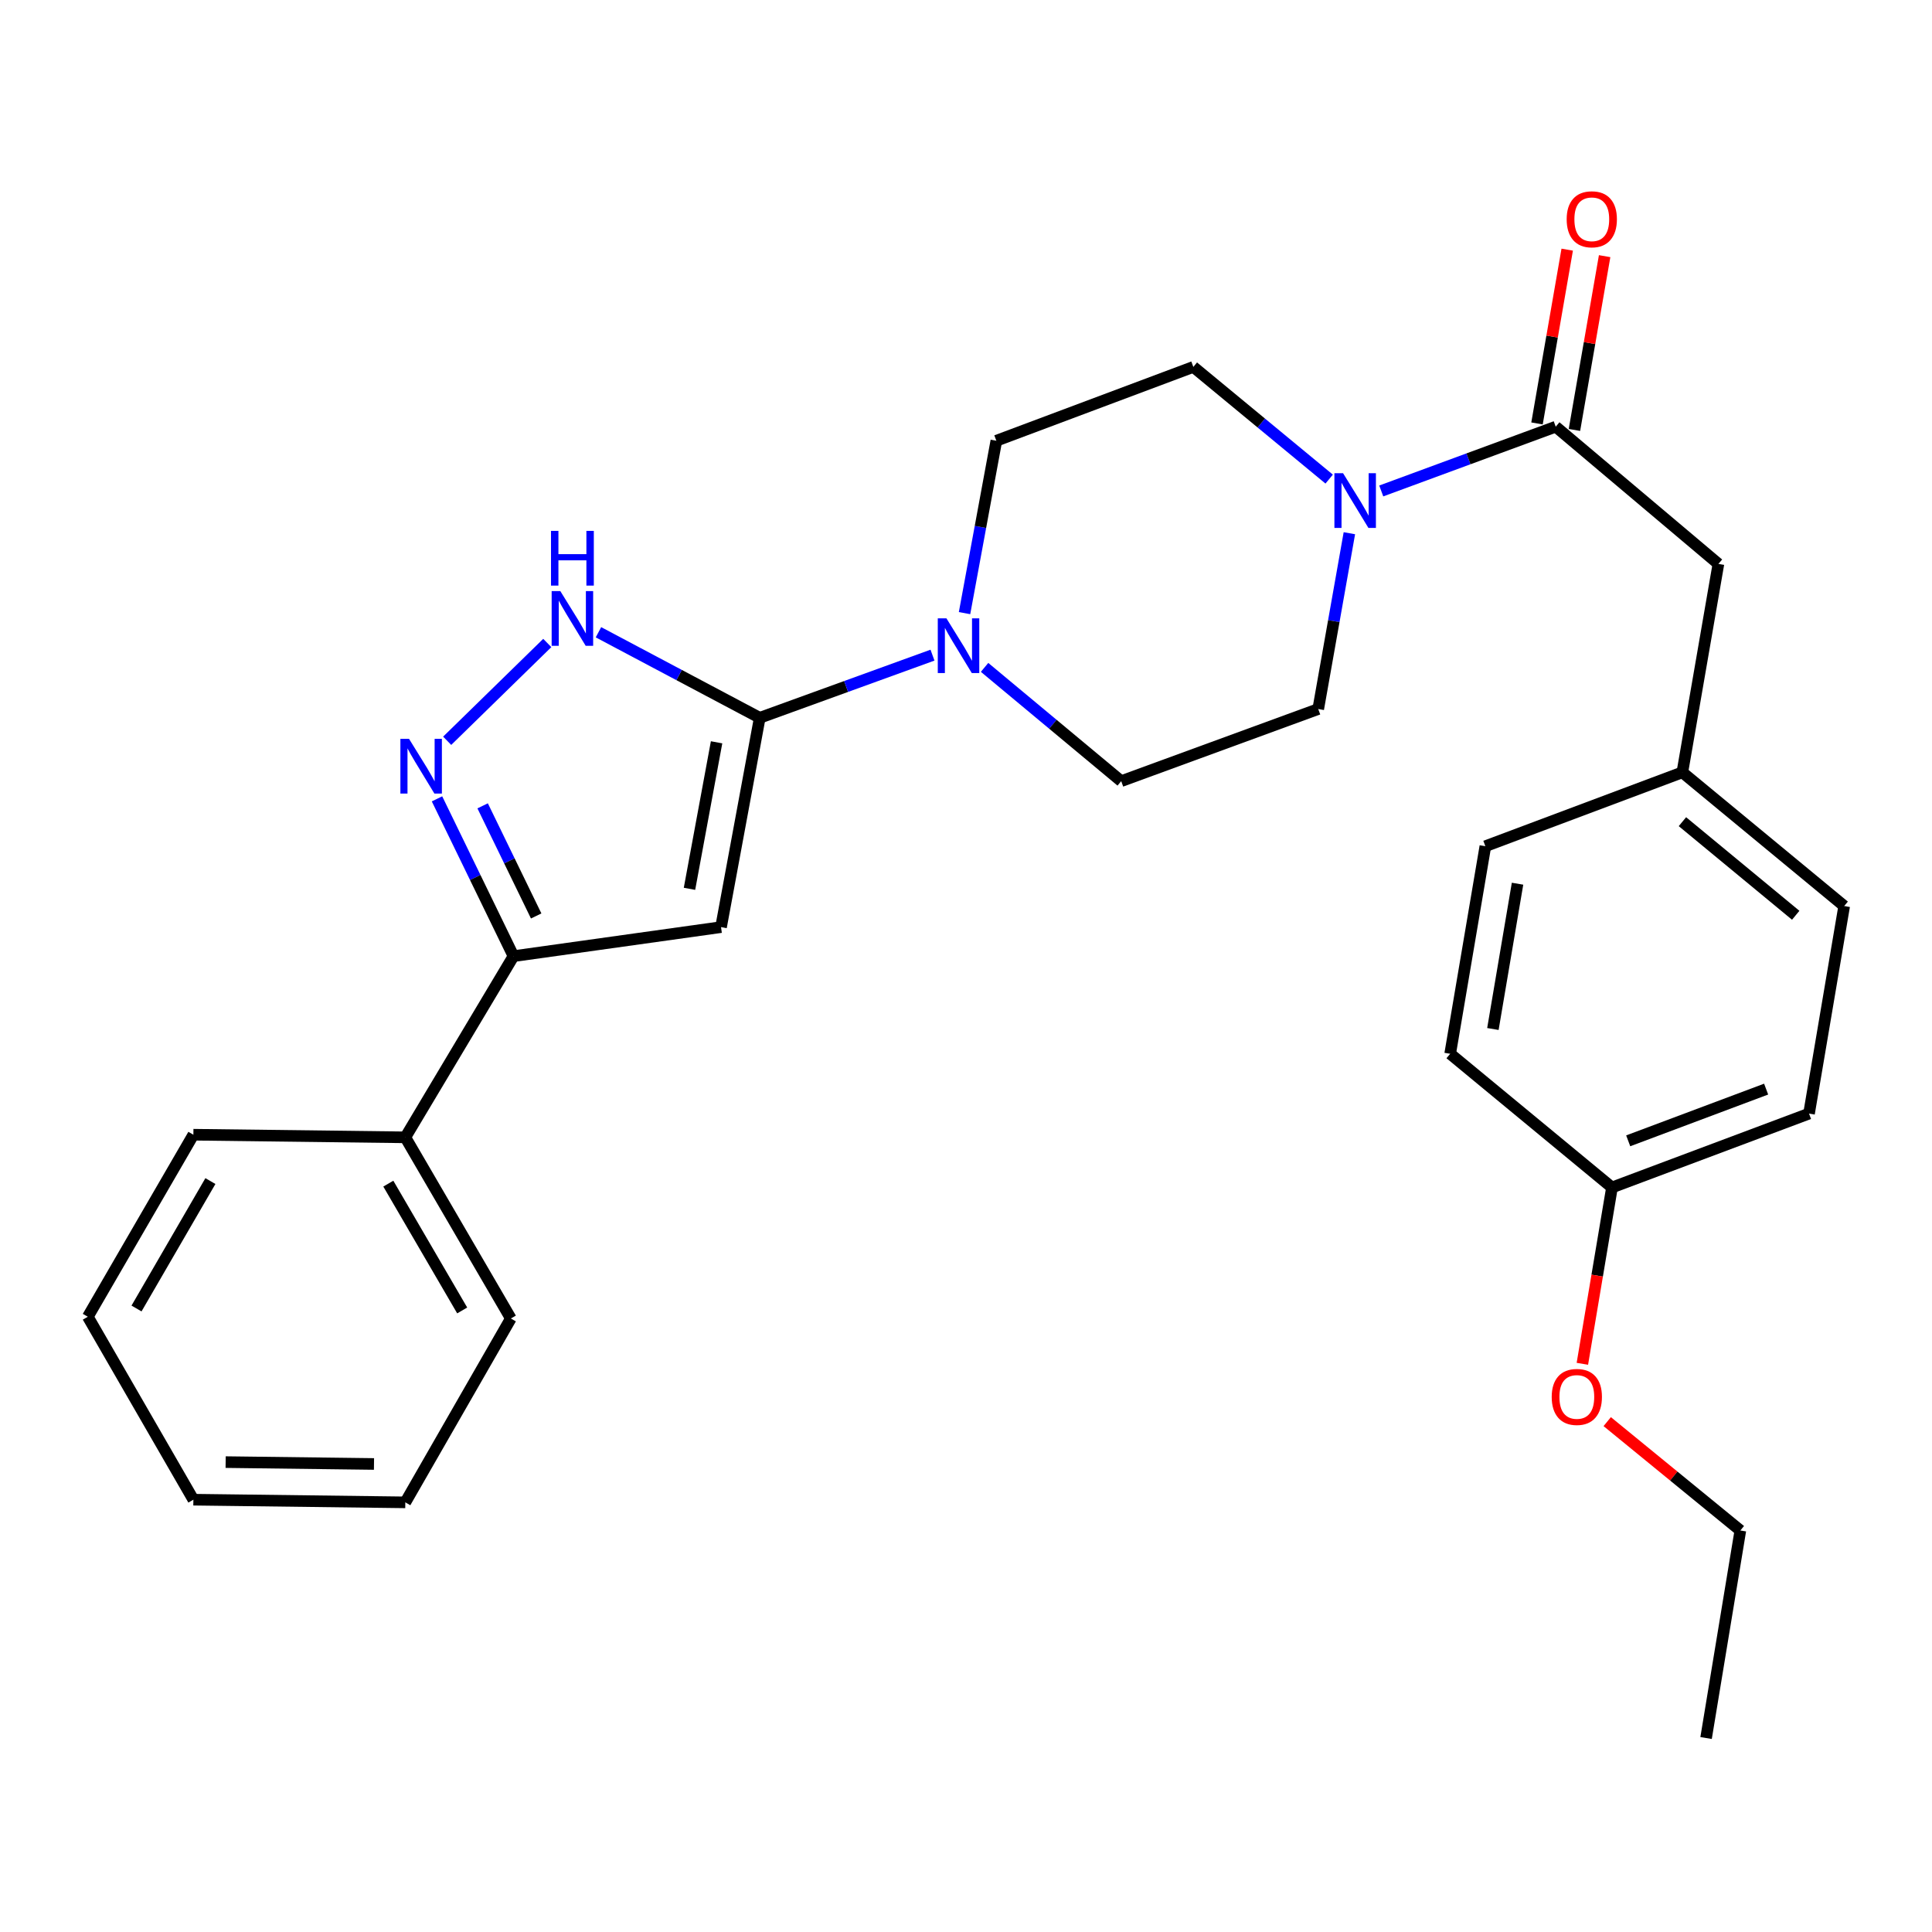 <?xml version='1.0' encoding='iso-8859-1'?>
<svg version='1.1' baseProfile='full'
              xmlns='http://www.w3.org/2000/svg'
                      xmlns:rdkit='http://www.rdkit.org/xml'
                      xmlns:xlink='http://www.w3.org/1999/xlink'
                  xml:space='preserve'
width='1000px' height='1000px' viewBox='0 0 1000 1000'>
<!-- END OF HEADER -->
<rect style='opacity:1.0;fill:#FFFFFF;stroke:none' width='1000' height='1000' x='0' y='0'> </rect>
<path class='bond-0' d='M 393.24,371.535 L 373.207,479.879' style='fill:none;fill-rule:evenodd;stroke:#000000;stroke-width:6px;stroke-linecap:butt;stroke-linejoin:miter;stroke-opacity:1' />
<path class='bond-0' d='M 370.901,384.212 L 356.878,460.053' style='fill:none;fill-rule:evenodd;stroke:#000000;stroke-width:6px;stroke-linecap:butt;stroke-linejoin:miter;stroke-opacity:1' />
<path class='bond-2' d='M 393.24,371.535 L 351.5,349.393' style='fill:none;fill-rule:evenodd;stroke:#000000;stroke-width:6px;stroke-linecap:butt;stroke-linejoin:miter;stroke-opacity:1' />
<path class='bond-2' d='M 351.5,349.393 L 309.761,327.252' style='fill:none;fill-rule:evenodd;stroke:#0000FF;stroke-width:6px;stroke-linecap:butt;stroke-linejoin:miter;stroke-opacity:1' />
<path class='bond-4' d='M 393.24,371.535 L 437.948,355.317' style='fill:none;fill-rule:evenodd;stroke:#000000;stroke-width:6px;stroke-linecap:butt;stroke-linejoin:miter;stroke-opacity:1' />
<path class='bond-4' d='M 437.948,355.317 L 482.657,339.1' style='fill:none;fill-rule:evenodd;stroke:#0000FF;stroke-width:6px;stroke-linecap:butt;stroke-linejoin:miter;stroke-opacity:1' />
<path class='bond-3' d='M 373.207,479.879 L 265.78,494.909' style='fill:none;fill-rule:evenodd;stroke:#000000;stroke-width:6px;stroke-linecap:butt;stroke-linejoin:miter;stroke-opacity:1' />
<path class='bond-1' d='M 231.458,383.426 L 283.272,332.805' style='fill:none;fill-rule:evenodd;stroke:#0000FF;stroke-width:6px;stroke-linecap:butt;stroke-linejoin:miter;stroke-opacity:1' />
<path class='bond-28' d='M 226.195,413.485 L 245.987,454.197' style='fill:none;fill-rule:evenodd;stroke:#0000FF;stroke-width:6px;stroke-linecap:butt;stroke-linejoin:miter;stroke-opacity:1' />
<path class='bond-28' d='M 245.987,454.197 L 265.78,494.909' style='fill:none;fill-rule:evenodd;stroke:#000000;stroke-width:6px;stroke-linecap:butt;stroke-linejoin:miter;stroke-opacity:1' />
<path class='bond-28' d='M 249.815,417.102 L 263.67,445.6' style='fill:none;fill-rule:evenodd;stroke:#0000FF;stroke-width:6px;stroke-linecap:butt;stroke-linejoin:miter;stroke-opacity:1' />
<path class='bond-28' d='M 263.67,445.6 L 277.525,474.099' style='fill:none;fill-rule:evenodd;stroke:#000000;stroke-width:6px;stroke-linecap:butt;stroke-linejoin:miter;stroke-opacity:1' />
<path class='bond-13' d='M 265.78,494.909 L 209.79,588.682' style='fill:none;fill-rule:evenodd;stroke:#000000;stroke-width:6px;stroke-linecap:butt;stroke-linejoin:miter;stroke-opacity:1' />
<path class='bond-8' d='M 509.613,345.435 L 544.975,374.88' style='fill:none;fill-rule:evenodd;stroke:#0000FF;stroke-width:6px;stroke-linecap:butt;stroke-linejoin:miter;stroke-opacity:1' />
<path class='bond-8' d='M 544.975,374.88 L 580.338,404.325' style='fill:none;fill-rule:evenodd;stroke:#000000;stroke-width:6px;stroke-linecap:butt;stroke-linejoin:miter;stroke-opacity:1' />
<path class='bond-9' d='M 499.244,317.354 L 507.475,272.741' style='fill:none;fill-rule:evenodd;stroke:#0000FF;stroke-width:6px;stroke-linecap:butt;stroke-linejoin:miter;stroke-opacity:1' />
<path class='bond-9' d='M 507.475,272.741 L 515.707,228.128' style='fill:none;fill-rule:evenodd;stroke:#000000;stroke-width:6px;stroke-linecap:butt;stroke-linejoin:miter;stroke-opacity:1' />
<path class='bond-5' d='M 687.973,247.98 L 652.823,218.944' style='fill:none;fill-rule:evenodd;stroke:#0000FF;stroke-width:6px;stroke-linecap:butt;stroke-linejoin:miter;stroke-opacity:1' />
<path class='bond-5' d='M 652.823,218.944 L 617.672,189.909' style='fill:none;fill-rule:evenodd;stroke:#000000;stroke-width:6px;stroke-linecap:butt;stroke-linejoin:miter;stroke-opacity:1' />
<path class='bond-6' d='M 714.935,254.119 L 760.088,237.486' style='fill:none;fill-rule:evenodd;stroke:#0000FF;stroke-width:6px;stroke-linecap:butt;stroke-linejoin:miter;stroke-opacity:1' />
<path class='bond-6' d='M 760.088,237.486 L 805.24,220.853' style='fill:none;fill-rule:evenodd;stroke:#000000;stroke-width:6px;stroke-linecap:butt;stroke-linejoin:miter;stroke-opacity:1' />
<path class='bond-29' d='M 698.435,275.994 L 690.375,321.492' style='fill:none;fill-rule:evenodd;stroke:#0000FF;stroke-width:6px;stroke-linecap:butt;stroke-linejoin:miter;stroke-opacity:1' />
<path class='bond-29' d='M 690.375,321.492 L 682.314,366.991' style='fill:none;fill-rule:evenodd;stroke:#000000;stroke-width:6px;stroke-linecap:butt;stroke-linejoin:miter;stroke-opacity:1' />
<path class='bond-7' d='M 805.24,220.853 L 889.445,291.885' style='fill:none;fill-rule:evenodd;stroke:#000000;stroke-width:6px;stroke-linecap:butt;stroke-linejoin:miter;stroke-opacity:1' />
<path class='bond-12' d='M 814.926,222.536 L 822.74,177.561' style='fill:none;fill-rule:evenodd;stroke:#000000;stroke-width:6px;stroke-linecap:butt;stroke-linejoin:miter;stroke-opacity:1' />
<path class='bond-12' d='M 822.74,177.561 L 830.555,132.585' style='fill:none;fill-rule:evenodd;stroke:#FF0000;stroke-width:6px;stroke-linecap:butt;stroke-linejoin:miter;stroke-opacity:1' />
<path class='bond-12' d='M 795.555,219.171 L 803.369,174.195' style='fill:none;fill-rule:evenodd;stroke:#000000;stroke-width:6px;stroke-linecap:butt;stroke-linejoin:miter;stroke-opacity:1' />
<path class='bond-12' d='M 803.369,174.195 L 811.184,129.219' style='fill:none;fill-rule:evenodd;stroke:#FF0000;stroke-width:6px;stroke-linecap:butt;stroke-linejoin:miter;stroke-opacity:1' />
<path class='bond-14' d='M 889.445,291.885 L 870.778,399.76' style='fill:none;fill-rule:evenodd;stroke:#000000;stroke-width:6px;stroke-linecap:butt;stroke-linejoin:miter;stroke-opacity:1' />
<path class='bond-10' d='M 580.338,404.325 L 682.314,366.991' style='fill:none;fill-rule:evenodd;stroke:#000000;stroke-width:6px;stroke-linecap:butt;stroke-linejoin:miter;stroke-opacity:1' />
<path class='bond-11' d='M 515.707,228.128 L 617.672,189.909' style='fill:none;fill-rule:evenodd;stroke:#000000;stroke-width:6px;stroke-linecap:butt;stroke-linejoin:miter;stroke-opacity:1' />
<path class='bond-21' d='M 209.79,588.682 L 264.415,682.455' style='fill:none;fill-rule:evenodd;stroke:#000000;stroke-width:6px;stroke-linecap:butt;stroke-linejoin:miter;stroke-opacity:1' />
<path class='bond-21' d='M 200.994,612.645 L 239.232,678.286' style='fill:none;fill-rule:evenodd;stroke:#000000;stroke-width:6px;stroke-linecap:butt;stroke-linejoin:miter;stroke-opacity:1' />
<path class='bond-22' d='M 209.79,588.682 L 100.091,587.328' style='fill:none;fill-rule:evenodd;stroke:#000000;stroke-width:6px;stroke-linecap:butt;stroke-linejoin:miter;stroke-opacity:1' />
<path class='bond-16' d='M 870.778,399.76 L 768.823,438.001' style='fill:none;fill-rule:evenodd;stroke:#000000;stroke-width:6px;stroke-linecap:butt;stroke-linejoin:miter;stroke-opacity:1' />
<path class='bond-17' d='M 870.778,399.76 L 954.545,468.967' style='fill:none;fill-rule:evenodd;stroke:#000000;stroke-width:6px;stroke-linecap:butt;stroke-linejoin:miter;stroke-opacity:1' />
<path class='bond-17' d='M 870.82,425.298 L 929.458,473.743' style='fill:none;fill-rule:evenodd;stroke:#000000;stroke-width:6px;stroke-linecap:butt;stroke-linejoin:miter;stroke-opacity:1' />
<path class='bond-15' d='M 834.361,614.635 L 936.348,576.394' style='fill:none;fill-rule:evenodd;stroke:#000000;stroke-width:6px;stroke-linecap:butt;stroke-linejoin:miter;stroke-opacity:1' />
<path class='bond-15' d='M 842.756,590.489 L 914.147,563.72' style='fill:none;fill-rule:evenodd;stroke:#000000;stroke-width:6px;stroke-linecap:butt;stroke-linejoin:miter;stroke-opacity:1' />
<path class='bond-20' d='M 834.361,614.635 L 826.695,660.268' style='fill:none;fill-rule:evenodd;stroke:#000000;stroke-width:6px;stroke-linecap:butt;stroke-linejoin:miter;stroke-opacity:1' />
<path class='bond-20' d='M 826.695,660.268 L 819.03,705.902' style='fill:none;fill-rule:evenodd;stroke:#FF0000;stroke-width:6px;stroke-linecap:butt;stroke-linejoin:miter;stroke-opacity:1' />
<path class='bond-31' d='M 834.361,614.635 L 750.604,545.438' style='fill:none;fill-rule:evenodd;stroke:#000000;stroke-width:6px;stroke-linecap:butt;stroke-linejoin:miter;stroke-opacity:1' />
<path class='bond-19' d='M 768.823,438.001 L 750.604,545.438' style='fill:none;fill-rule:evenodd;stroke:#000000;stroke-width:6px;stroke-linecap:butt;stroke-linejoin:miter;stroke-opacity:1' />
<path class='bond-19' d='M 785.475,457.404 L 772.721,532.61' style='fill:none;fill-rule:evenodd;stroke:#000000;stroke-width:6px;stroke-linecap:butt;stroke-linejoin:miter;stroke-opacity:1' />
<path class='bond-18' d='M 954.545,468.967 L 936.348,576.394' style='fill:none;fill-rule:evenodd;stroke:#000000;stroke-width:6px;stroke-linecap:butt;stroke-linejoin:miter;stroke-opacity:1' />
<path class='bond-23' d='M 831.897,735.833 L 866.351,764.004' style='fill:none;fill-rule:evenodd;stroke:#FF0000;stroke-width:6px;stroke-linecap:butt;stroke-linejoin:miter;stroke-opacity:1' />
<path class='bond-23' d='M 866.351,764.004 L 900.805,792.176' style='fill:none;fill-rule:evenodd;stroke:#000000;stroke-width:6px;stroke-linecap:butt;stroke-linejoin:miter;stroke-opacity:1' />
<path class='bond-26' d='M 264.415,682.455 L 209.79,777.615' style='fill:none;fill-rule:evenodd;stroke:#000000;stroke-width:6px;stroke-linecap:butt;stroke-linejoin:miter;stroke-opacity:1' />
<path class='bond-25' d='M 100.091,587.328 L 45.455,681.549' style='fill:none;fill-rule:evenodd;stroke:#000000;stroke-width:6px;stroke-linecap:butt;stroke-linejoin:miter;stroke-opacity:1' />
<path class='bond-25' d='M 108.904,611.324 L 70.659,677.278' style='fill:none;fill-rule:evenodd;stroke:#000000;stroke-width:6px;stroke-linecap:butt;stroke-linejoin:miter;stroke-opacity:1' />
<path class='bond-24' d='M 900.805,792.176 L 883.066,899.602' style='fill:none;fill-rule:evenodd;stroke:#000000;stroke-width:6px;stroke-linecap:butt;stroke-linejoin:miter;stroke-opacity:1' />
<path class='bond-27' d='M 45.455,681.549 L 100.091,776.239' style='fill:none;fill-rule:evenodd;stroke:#000000;stroke-width:6px;stroke-linecap:butt;stroke-linejoin:miter;stroke-opacity:1' />
<path class='bond-30' d='M 209.79,777.615 L 100.091,776.239' style='fill:none;fill-rule:evenodd;stroke:#000000;stroke-width:6px;stroke-linecap:butt;stroke-linejoin:miter;stroke-opacity:1' />
<path class='bond-30' d='M 193.581,757.749 L 116.792,756.786' style='fill:none;fill-rule:evenodd;stroke:#000000;stroke-width:6px;stroke-linecap:butt;stroke-linejoin:miter;stroke-opacity:1' />
<path  class='atom-2' d='M 211.722 382.432
L 221.002 397.432
Q 221.922 398.912, 223.402 401.592
Q 224.882 404.272, 224.962 404.432
L 224.962 382.432
L 228.722 382.432
L 228.722 410.752
L 224.842 410.752
L 214.882 394.352
Q 213.722 392.432, 212.482 390.232
Q 211.282 388.032, 210.922 387.352
L 210.922 410.752
L 207.242 410.752
L 207.242 382.432
L 211.722 382.432
' fill='#0000FF'/>
<path  class='atom-3' d='M 290.017 305.939
L 299.297 320.939
Q 300.217 322.419, 301.697 325.099
Q 303.177 327.779, 303.257 327.939
L 303.257 305.939
L 307.017 305.939
L 307.017 334.259
L 303.137 334.259
L 293.177 317.859
Q 292.017 315.939, 290.777 313.739
Q 289.577 311.539, 289.217 310.859
L 289.217 334.259
L 285.537 334.259
L 285.537 305.939
L 290.017 305.939
' fill='#0000FF'/>
<path  class='atom-3' d='M 285.197 274.787
L 289.037 274.787
L 289.037 286.827
L 303.517 286.827
L 303.517 274.787
L 307.357 274.787
L 307.357 303.107
L 303.517 303.107
L 303.517 290.027
L 289.037 290.027
L 289.037 303.107
L 285.197 303.107
L 285.197 274.787
' fill='#0000FF'/>
<path  class='atom-5' d='M 489.873 320.051
L 499.153 335.051
Q 500.073 336.531, 501.553 339.211
Q 503.033 341.891, 503.113 342.051
L 503.113 320.051
L 506.873 320.051
L 506.873 348.371
L 502.993 348.371
L 493.033 331.971
Q 491.873 330.051, 490.633 327.851
Q 489.433 325.651, 489.073 324.971
L 489.073 348.371
L 485.393 348.371
L 485.393 320.051
L 489.873 320.051
' fill='#0000FF'/>
<path  class='atom-6' d='M 695.169 244.935
L 704.449 259.935
Q 705.369 261.415, 706.849 264.095
Q 708.329 266.775, 708.409 266.935
L 708.409 244.935
L 712.169 244.935
L 712.169 273.255
L 708.289 273.255
L 698.329 256.855
Q 697.169 254.935, 695.929 252.735
Q 694.729 250.535, 694.369 249.855
L 694.369 273.255
L 690.689 273.255
L 690.689 244.935
L 695.169 244.935
' fill='#0000FF'/>
<path  class='atom-13' d='M 810.908 113.496
Q 810.908 106.696, 814.268 102.896
Q 817.628 99.096, 823.908 99.096
Q 830.188 99.096, 833.548 102.896
Q 836.908 106.696, 836.908 113.496
Q 836.908 120.376, 833.508 124.296
Q 830.108 128.176, 823.908 128.176
Q 817.668 128.176, 814.268 124.296
Q 810.908 120.416, 810.908 113.496
M 823.908 124.976
Q 828.228 124.976, 830.548 122.096
Q 832.908 119.176, 832.908 113.496
Q 832.908 107.936, 830.548 105.136
Q 828.228 102.296, 823.908 102.296
Q 819.588 102.296, 817.228 105.096
Q 814.908 107.896, 814.908 113.496
Q 814.908 119.216, 817.228 122.096
Q 819.588 124.976, 823.908 124.976
' fill='#FF0000'/>
<path  class='atom-21' d='M 803.163 723.048
Q 803.163 716.248, 806.523 712.448
Q 809.883 708.648, 816.163 708.648
Q 822.443 708.648, 825.803 712.448
Q 829.163 716.248, 829.163 723.048
Q 829.163 729.928, 825.763 733.848
Q 822.363 737.728, 816.163 737.728
Q 809.923 737.728, 806.523 733.848
Q 803.163 729.968, 803.163 723.048
M 816.163 734.528
Q 820.483 734.528, 822.803 731.648
Q 825.163 728.728, 825.163 723.048
Q 825.163 717.488, 822.803 714.688
Q 820.483 711.848, 816.163 711.848
Q 811.843 711.848, 809.483 714.648
Q 807.163 717.448, 807.163 723.048
Q 807.163 728.768, 809.483 731.648
Q 811.843 734.528, 816.163 734.528
' fill='#FF0000'/>
</svg>
